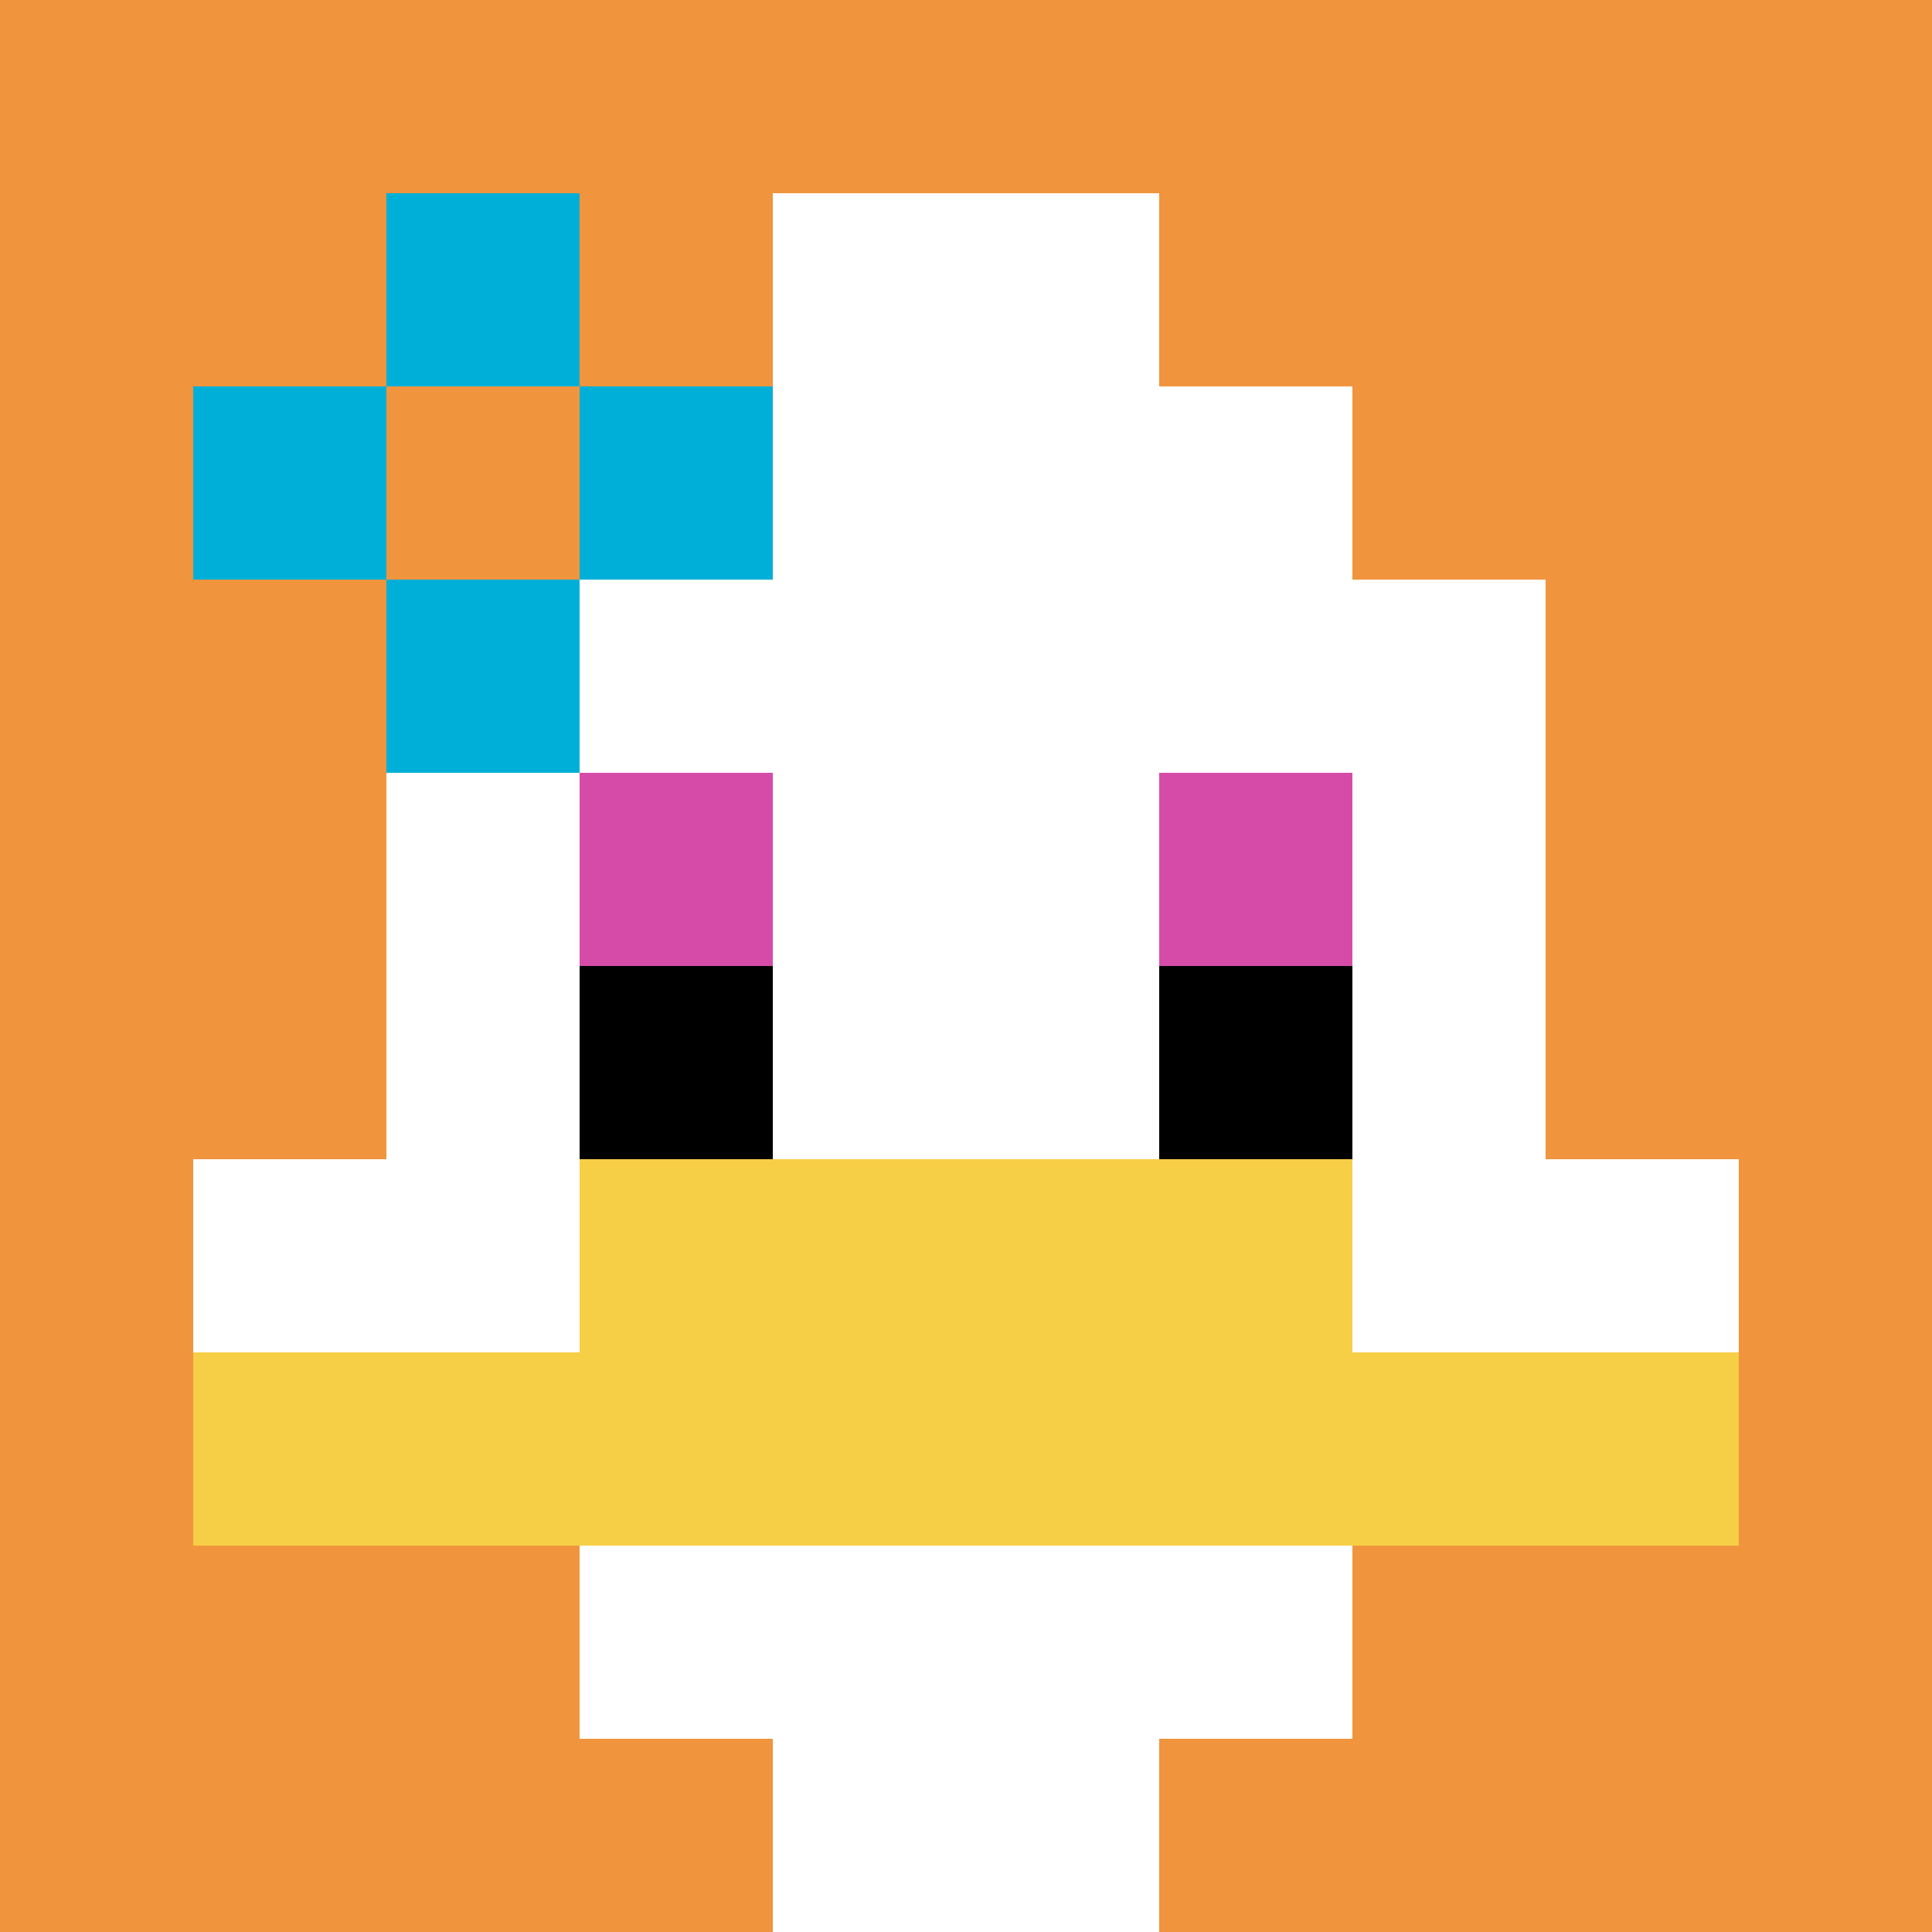 <svg xmlns="http://www.w3.org/2000/svg" version="1.1" width="1231" height="1231"><title>'goose-pfp-348249' by Dmitri Cherniak</title><desc>seed=348249
backgroundColor=#744242
padding=20
innerPadding=0
timeout=2700
dimension=1
border=false
Save=function(){return n.handleSave()}
frame=135

Rendered at Sun Sep 15 2024 16:07:05 GMT+0800 (中国标准时间)
Generated in 1ms
</desc><defs></defs><rect width="100%" height="100%" fill="#744242"></rect><g><g id="0-0"><rect x="0" y="0" height="1231" width="1231" fill="#F0943E"></rect><g><rect id="0-0-3-2-4-7" x="369.3" y="246.2" width="492.4" height="861.7" fill="#ffffff"></rect><rect id="0-0-2-3-6-5" x="246.2" y="369.3" width="738.6" height="615.5" fill="#ffffff"></rect><rect id="0-0-4-8-2-2" x="492.4" y="984.8" width="246.2" height="246.2" fill="#ffffff"></rect><rect id="0-0-1-6-8-1" x="123.1" y="738.6" width="984.8" height="123.1" fill="#ffffff"></rect><rect id="0-0-1-7-8-1" x="123.1" y="861.7" width="984.8" height="123.1" fill="#F7CF46"></rect><rect id="0-0-3-6-4-2" x="369.3" y="738.6" width="492.4" height="246.2" fill="#F7CF46"></rect><rect id="0-0-3-4-1-1" x="369.3" y="492.4" width="123.1" height="123.1" fill="#D74BA8"></rect><rect id="0-0-6-4-1-1" x="738.6" y="492.4" width="123.1" height="123.1" fill="#D74BA8"></rect><rect id="0-0-3-5-1-1" x="369.3" y="615.5" width="123.1" height="123.1" fill="#000000"></rect><rect id="0-0-6-5-1-1" x="738.6" y="615.5" width="123.1" height="123.1" fill="#000000"></rect><rect id="0-0-4-1-2-2" x="492.4" y="123.1" width="246.2" height="246.2" fill="#ffffff"></rect><rect id="0-0-1-2-3-1" x="123.1" y="246.2" width="369.3" height="123.1" fill="#00AFD7"></rect><rect id="0-0-2-1-1-3" x="246.2" y="123.1" width="123.1" height="369.3" fill="#00AFD7"></rect><rect id="0-0-2-2-1-1" x="246.2" y="246.2" width="123.1" height="123.1" fill="#F0943E"></rect></g><rect x="0" y="0" stroke="white" stroke-width="0" height="1231" width="1231" fill="none"></rect></g></g></svg>